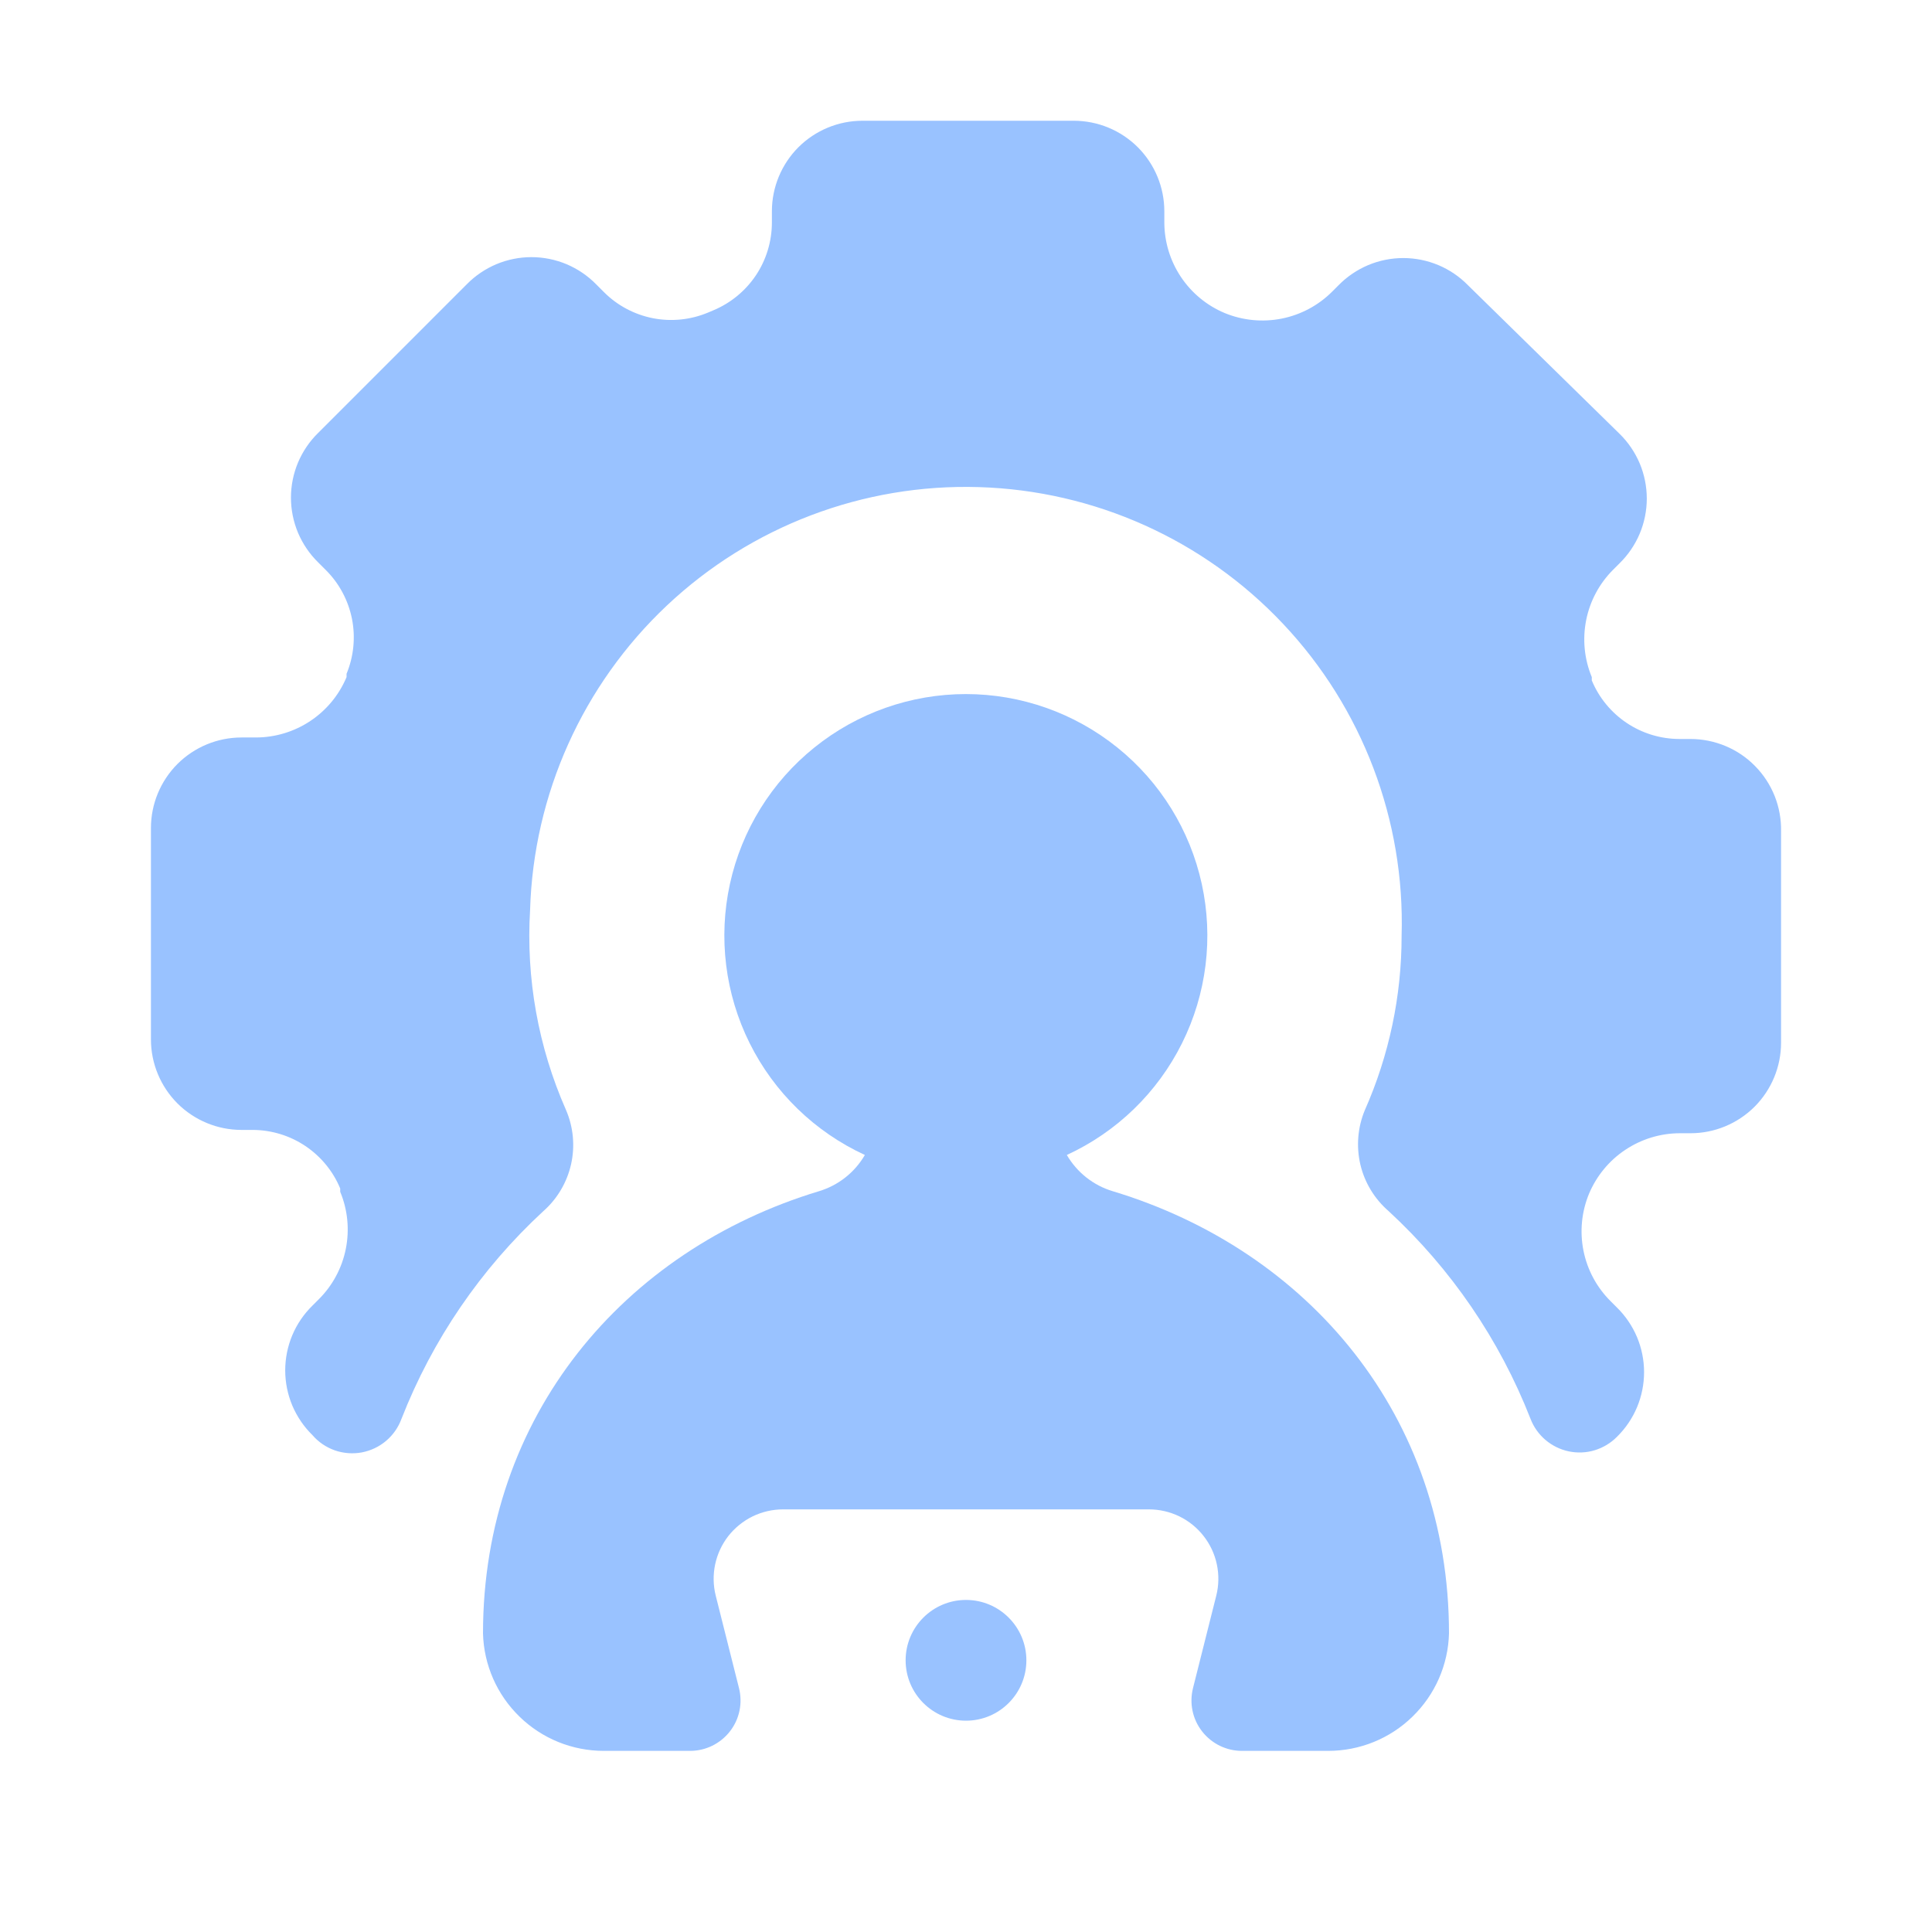 <svg width="32" height="32" viewBox="0 0 32 32" fill="none" xmlns="http://www.w3.org/2000/svg">
<path d="M28 12.24H27.815C27.505 12.239 27.201 12.147 26.943 11.974C26.686 11.802 26.484 11.557 26.365 11.27V11.215C26.241 10.916 26.209 10.588 26.272 10.271C26.335 9.954 26.491 9.663 26.72 9.435L26.825 9.33C26.968 9.19 27.081 9.023 27.159 8.839C27.236 8.655 27.276 8.457 27.276 8.258C27.276 8.058 27.236 7.86 27.159 7.676C27.081 7.492 26.968 7.325 26.825 7.185L24.315 4.725C24.175 4.582 24.009 4.469 23.824 4.391C23.64 4.314 23.442 4.274 23.242 4.274C23.043 4.274 22.845 4.314 22.661 4.391C22.477 4.469 22.31 4.582 22.17 4.725L22.065 4.83C21.837 5.058 21.546 5.214 21.229 5.277C20.912 5.34 20.584 5.308 20.285 5.185C19.989 5.061 19.737 4.853 19.559 4.586C19.381 4.319 19.286 4.006 19.285 3.685V3.5C19.285 3.102 19.127 2.721 18.846 2.439C18.564 2.158 18.183 2 17.785 2H14.285C13.887 2 13.506 2.158 13.224 2.439C12.943 2.721 12.785 3.102 12.785 3.5V3.685C12.785 3.996 12.693 4.301 12.521 4.559C12.348 4.818 12.102 5.02 11.815 5.14L11.72 5.18C11.432 5.299 11.116 5.33 10.811 5.27C10.506 5.209 10.225 5.06 10.005 4.84L9.875 4.71C9.735 4.567 9.568 4.454 9.384 4.376C9.2 4.299 9.002 4.259 8.803 4.259C8.603 4.259 8.405 4.299 8.221 4.376C8.037 4.454 7.87 4.567 7.73 4.71L5.27 7.17C5.127 7.31 5.014 7.477 4.936 7.661C4.859 7.845 4.819 8.043 4.819 8.242C4.819 8.442 4.859 8.64 4.936 8.824C5.014 9.008 5.127 9.175 5.27 9.315L5.4 9.445C5.62 9.665 5.769 9.946 5.83 10.251C5.89 10.556 5.859 10.873 5.74 11.16V11.215C5.616 11.511 5.408 11.763 5.141 11.941C4.874 12.119 4.561 12.214 4.24 12.215H4C3.602 12.215 3.221 12.373 2.939 12.654C2.658 12.936 2.5 13.317 2.5 13.715V17.215C2.5 17.613 2.658 17.994 2.939 18.276C3.221 18.557 3.602 18.715 4 18.715H4.185C4.495 18.716 4.799 18.808 5.057 18.981C5.315 19.154 5.516 19.398 5.635 19.685V19.74C5.759 20.038 5.791 20.367 5.728 20.684C5.665 21.001 5.509 21.292 5.28 21.52L5.175 21.625C5.032 21.765 4.919 21.931 4.841 22.116C4.764 22.3 4.724 22.498 4.724 22.698C4.724 22.897 4.764 23.095 4.841 23.279C4.919 23.463 5.032 23.63 5.175 23.77C5.274 23.885 5.401 23.971 5.544 24.022C5.687 24.072 5.841 24.084 5.99 24.057C6.139 24.029 6.278 23.964 6.394 23.866C6.51 23.768 6.598 23.642 6.65 23.5C7.162 22.19 7.966 21.014 9 20.06C9.231 19.856 9.391 19.584 9.459 19.283C9.526 18.983 9.497 18.668 9.375 18.385C8.915 17.343 8.711 16.207 8.78 15.07C8.837 13.156 9.652 11.343 11.046 10.029C12.44 8.716 14.298 8.01 16.212 8.068C18.127 8.125 19.94 8.94 21.253 10.334C22.566 11.727 23.272 13.586 23.215 15.5C23.216 16.495 23.008 17.48 22.605 18.39C22.487 18.674 22.462 18.989 22.532 19.289C22.603 19.589 22.767 19.858 23 20.06C24.034 21.014 24.838 22.19 25.35 23.5C25.402 23.636 25.488 23.756 25.598 23.85C25.709 23.944 25.841 24.009 25.983 24.039C26.126 24.069 26.273 24.063 26.412 24.021C26.551 23.979 26.678 23.903 26.78 23.8C26.923 23.66 27.036 23.494 27.114 23.309C27.191 23.125 27.231 22.927 27.231 22.727C27.231 22.528 27.191 22.33 27.114 22.146C27.036 21.962 26.923 21.795 26.78 21.655L26.675 21.55C26.446 21.322 26.29 21.031 26.227 20.714C26.164 20.397 26.196 20.069 26.32 19.77C26.445 19.475 26.653 19.222 26.92 19.045C27.186 18.867 27.5 18.771 27.82 18.77H28C28.398 18.77 28.779 18.612 29.061 18.331C29.342 18.049 29.5 17.668 29.5 17.27V13.77C29.504 13.57 29.468 13.372 29.395 13.187C29.321 13.001 29.211 12.832 29.071 12.69C28.932 12.547 28.765 12.434 28.581 12.357C28.397 12.28 28.2 12.24 28 12.24Z" fill="#99C2FF"/>
<path d="M16 28.5C16.552 28.5 17 28.052 17 27.5C17 26.948 16.552 26.5 16 26.5C15.448 26.5 15 26.948 15 27.5C15 28.052 15.448 28.5 16 28.5Z" fill="#99C2FF"/>
<path d="M18.43 19.73C18.11 19.634 17.838 19.419 17.67 19.13C18.499 18.748 19.172 18.095 19.578 17.279C19.985 16.462 20.1 15.531 19.905 14.64C19.71 13.749 19.216 12.951 18.505 12.38C17.794 11.808 16.91 11.496 15.998 11.496C15.085 11.496 14.201 11.808 13.49 12.38C12.779 12.951 12.285 13.749 12.09 14.64C11.895 15.531 12.01 16.462 12.417 17.279C12.823 18.095 13.496 18.748 14.325 19.13C14.157 19.419 13.885 19.634 13.565 19.73C10.325 20.71 8 23.46 8 27.055C8.014 27.576 8.231 28.07 8.605 28.433C8.978 28.797 9.479 29 10 29H11.43C11.557 29 11.683 28.971 11.797 28.915C11.911 28.859 12.011 28.778 12.089 28.678C12.168 28.577 12.222 28.461 12.248 28.336C12.274 28.212 12.271 28.083 12.24 27.96L11.855 26.43C11.812 26.26 11.809 26.083 11.845 25.912C11.881 25.741 11.956 25.58 12.063 25.442C12.171 25.305 12.309 25.193 12.466 25.116C12.623 25.04 12.795 25 12.97 25H19.03C19.205 25 19.377 25.04 19.534 25.116C19.692 25.193 19.829 25.305 19.936 25.442C20.044 25.58 20.119 25.741 20.155 25.912C20.191 26.083 20.188 26.26 20.145 26.43L19.76 27.96C19.729 28.083 19.726 28.212 19.752 28.336C19.778 28.461 19.832 28.577 19.911 28.678C19.989 28.778 20.089 28.859 20.203 28.915C20.317 28.971 20.443 29 20.57 29H22C22.521 29 23.022 28.797 23.395 28.433C23.769 28.07 23.986 27.576 24 27.055C24 23.46 21.675 20.71 18.43 19.73Z" fill="#99C2FF"/>
</svg>
